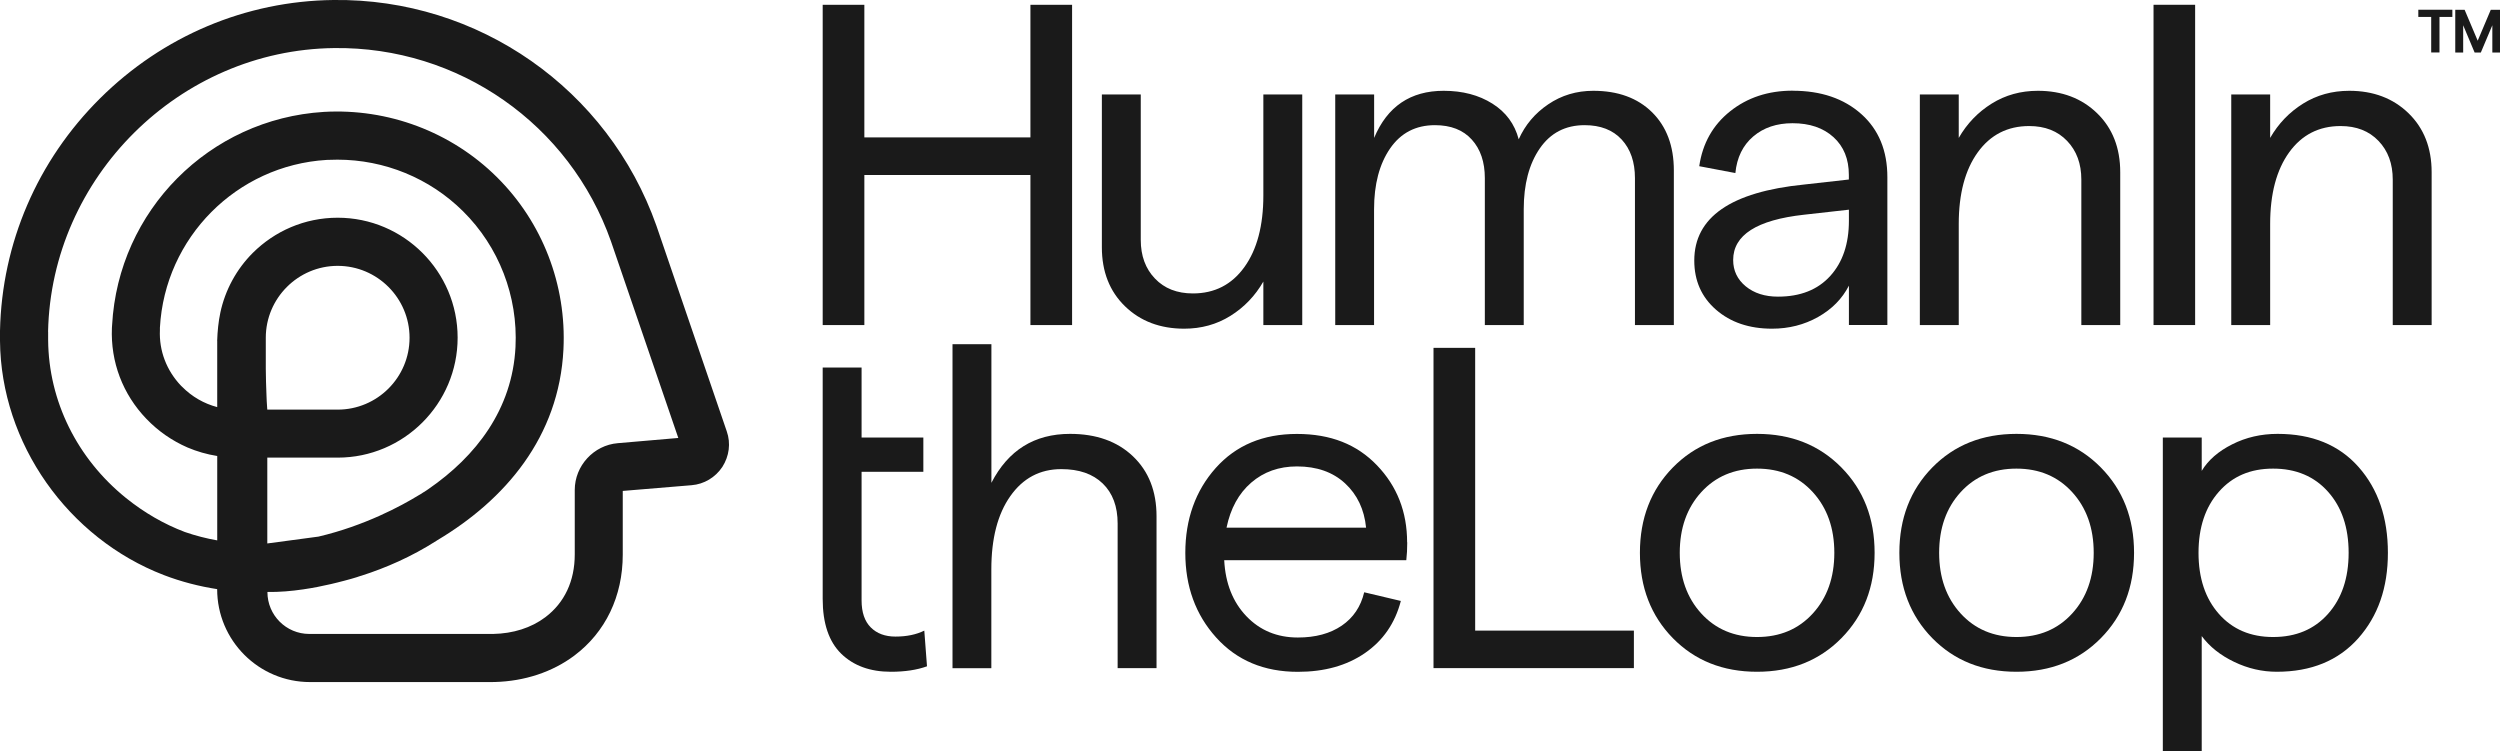<?xml version="1.0" encoding="UTF-8"?>
<svg id="Layer_2" data-name="Layer 2" xmlns="http://www.w3.org/2000/svg" viewBox="0 0 397.87 119.58">
  <defs>
    <style>
      .cls-1 {
        fill: #1a1a1a;
      }
    </style>
  </defs>
  <g id="Layer_1" data-name="Layer 1">
    <g>
      <path class="cls-1" d="M0,52.64c0,.52-.01,1.06,0,1.59.13,16.35,10.85,31.43,26.07,37.29,2.74,1.05,5.59,1.79,8.49,2.24h0c0,8.17,6.62,14.79,14.79,14.79h28.68c.24,0,.5,0,.74-.01,4.69-.13,9.12-1.57,12.63-4.2,4.97-3.73,7.71-9.44,7.71-16.08v-10.13s10.95-.91,10.95-.91c2-.16,3.79-1.24,4.9-2.91,1.09-1.71,1.37-3.76.7-5.67l-11.19-32.71C96.78,14.15,76.12-.29,53.06,0c-13.94.16-27.13,5.72-37.13,15.65C5.94,25.57.3,38.69,0,52.64ZM42.53,65.08c0-.05,0-.08-.01-.13-.01-.36-.05-.71-.07-1.09-.01-.32-.03-.64-.04-.97-.07-1.41-.09-2.83-.11-4.24-.01-1.64,0-3.28,0-4.9,0-6.3,5.14-11.44,11.44-11.44,6.31,0,11.44,5.14,11.44,11.44,0,6.31-5.13,11.44-11.44,11.44h-11.2s-.01-.08-.01-.11ZM34.57,54.27v10.52c-2.1-.55-4.02-1.65-5.59-3.24-.05-.04-.11-.09-.16-.15-2.31-2.42-3.52-5.57-3.37-8.88v-.38c.79-14.33,12.2-25.82,26.53-26.69.56-.01,1.16-.04,1.72-.04,7.47,0,14.67,2.93,19.99,8.21,5.71,5.65,8.76,13.53,8.35,21.61-.5,9.89-6.25,17.37-13.88,22.62-.16.11-.44.31-.85.55-.23.16-.47.31-.7.43-2.74,1.68-8.6,4.85-15.93,6.57l-8.14,1.09v-13.66h11.2c10.52,0,19.09-8.57,19.09-19.09,0-10.53-8.57-19.09-19.09-19.09-5.27,0-10.03,2.14-13.5,5.59-2.59,2.58-4.41,5.92-5.17,9.5-.31,1.46-.46,2.98-.51,4.53ZM7.65,52.8C8.15,28.2,28.56,7.94,53.16,7.65c19.84-.26,37.51,12.12,44.08,30.77l10.71,31.28-9.63.83c-3.84.32-6.85,3.6-6.85,7.45v10.26c0,4.23-1.63,7.68-4.67,9.98-2.26,1.71-5.16,2.61-8.3,2.67-.24.01-.48.01-.74,0h-28.54c-3.68,0-6.66-2.98-6.66-6.66h0s0,0,.02-.02c1.87.03,3.81-.14,5.65-.41,1.6-.23,3.12-.54,4.45-.85.39-.09.77-.19,1.11-.27.11-.03.2-.05.3-.08.23-.05.46-.12.67-.17.42-.11.81-.21,1.14-.31.35-.11.64-.19.87-.26.13-.04.26-.08.35-.12.17-.05.28-.08.35-.11.04-.01.05-.01.05-.01,3.88-1.24,7.95-3.01,11.9-5.53.05-.04.13-.08.2-.13,10.75-6.41,19.36-16.4,20.05-30.36.51-10.25-3.34-20.24-10.61-27.43-7.25-7.19-17.31-10.96-27.55-10.36-18.2,1.13-32.68,15.69-33.67,33.92l-.03.44c-.23,5.43,1.72,10.57,5.49,14.49,1.89,1.97,4.1,3.49,6.53,4.55,1.5.64,3.1,1.1,4.74,1.36v13.43c-1.71-.3-3.43-.74-5.14-1.33-3.34-1.26-6.51-3.1-9.4-5.43-7.78-6.29-12.29-15.43-12.37-25.1-.01-.46,0-.93,0-1.36Z"/>
      <path class="cls-1" d="M163.99.76h6.63v50.97h-6.63v-23.88h-26.43v23.88h-6.63V.76h6.63v21.11h26.43V.76Z"/>
      <path class="cls-1" d="M207.25,15.03v36.7h-6.19v-6.92c-1.31,2.28-3.06,4.1-5.24,5.46-2.18,1.36-4.64,2.04-7.35,2.04-3.83,0-6.98-1.19-9.43-3.57-2.45-2.38-3.68-5.51-3.68-9.39V15.03h6.19v23.15c0,2.52.75,4.58,2.26,6.15,1.5,1.58,3.52,2.37,6.04,2.37,3.45,0,6.18-1.4,8.19-4.19,2.01-2.79,3.02-6.59,3.02-11.39V15.03h6.19Z"/>
      <path class="cls-1" d="M212.5,51.72V15.03h6.19v6.92c2.09-5,5.78-7.5,11.07-7.5,3.01,0,5.59.68,7.75,2.04,2.16,1.36,3.55,3.25,4.19,5.68,1.02-2.28,2.58-4.14,4.7-5.57,2.11-1.43,4.5-2.15,7.17-2.15,3.93,0,7.05,1.14,9.36,3.42,2.3,2.28,3.46,5.36,3.46,9.25v24.61h-6.19v-23.37c0-2.57-.7-4.62-2.11-6.15-1.41-1.53-3.38-2.29-5.9-2.29-3.06,0-5.44,1.24-7.14,3.71s-2.55,5.7-2.55,9.68v18.42h-6.19v-23.37c0-2.57-.69-4.62-2.08-6.15-1.38-1.53-3.34-2.29-5.86-2.29-3.06,0-5.44,1.24-7.14,3.71s-2.55,5.7-2.55,9.68v18.42h-6.19Z"/>
      <path class="cls-1" d="M285.3,14.44c4.51,0,8.15,1.24,10.92,3.71,2.77,2.47,4.15,5.82,4.15,10.05v23.52h-6.12v-6.26c-1.07,2.09-2.71,3.75-4.91,4.99-2.21,1.24-4.65,1.86-7.32,1.86-3.64,0-6.61-1.01-8.92-3.02-2.31-2.01-3.46-4.62-3.46-7.83,0-6.89,5.83-10.92,17.47-12.09l7.13-.8v-.73c0-2.52-.81-4.53-2.44-6.01-1.63-1.48-3.8-2.22-6.52-2.22-2.52,0-4.61.7-6.26,2.11-1.65,1.41-2.6,3.35-2.84,5.82l-5.75-1.09c.53-3.64,2.17-6.55,4.92-8.74,2.74-2.18,6.05-3.28,9.94-3.28ZM282.97,47.21c3.54,0,6.31-1.09,8.3-3.28,1.99-2.18,2.98-5.12,2.98-8.81v-1.75l-7.13.8c-7.52.83-11.29,3.23-11.29,7.21,0,1.7.67,3.09,2,4.19,1.33,1.09,3.04,1.64,5.13,1.64Z"/>
      <path class="cls-1" d="M305.54,51.72V15.03h6.19v6.92c1.31-2.28,3.06-4.1,5.24-5.46,2.18-1.36,4.63-2.04,7.35-2.04,3.83,0,6.98,1.19,9.43,3.57,2.45,2.38,3.68,5.51,3.68,9.39v24.32h-6.19v-23.15c0-2.52-.75-4.57-2.26-6.15-1.51-1.58-3.52-2.37-6.04-2.37-3.45,0-6.18,1.4-8.19,4.19-2.01,2.79-3.02,6.59-3.02,11.39v16.09h-6.19Z"/>
      <path class="cls-1" d="M342.73,51.72V.76h6.62v50.97h-6.62Z"/>
      <path class="cls-1" d="M355.1,51.72V15.03h6.19v6.92c1.31-2.28,3.06-4.1,5.24-5.46,2.18-1.36,4.63-2.04,7.35-2.04,3.83,0,6.98,1.19,9.43,3.57,2.45,2.38,3.68,5.51,3.68,9.39v24.32h-6.19v-23.15c0-2.52-.75-4.57-2.26-6.15-1.51-1.58-3.52-2.37-6.04-2.37-3.45,0-6.18,1.4-8.19,4.19-2.01,2.79-3.02,6.59-3.02,11.39v16.09h-6.19Z"/>
      <path class="cls-1" d="M130.93,95.33c0,3.89.99,6.79,2.95,8.71,1.97,1.91,4.6,2.87,7.9,2.87,2.23,0,4.15-.29,5.75-.87l-.43-5.68c-1.27.63-2.8.95-4.59.95-1.65,0-2.96-.49-3.93-1.46s-1.46-2.4-1.46-4.3v-20.46h9.83v-5.46h-9.83v-11.14h-6.19v36.84Z"/>
      <path class="cls-1" d="M151.59,106.33v-51.55h6.19v22.06c2.67-5.19,6.84-7.79,12.52-7.79,4.17,0,7.51,1.19,10.01,3.57,2.5,2.38,3.75,5.56,3.75,9.54v24.17h-6.19v-23.01c0-2.72-.79-4.84-2.37-6.37-1.58-1.53-3.77-2.29-6.59-2.29-3.4,0-6.1,1.43-8.12,4.3-2.02,2.86-3.02,6.75-3.02,11.65v15.73h-6.19Z"/>
      <path class="cls-1" d="M223.96,86.31c0,1.02-.05,1.97-.15,2.84h-28.98c.19,3.69,1.37,6.66,3.53,8.92,2.16,2.26,4.89,3.39,8.19,3.39,2.81,0,5.14-.63,6.99-1.89,1.84-1.26,3.03-3.03,3.57-5.31l5.83,1.38c-.92,3.54-2.83,6.31-5.72,8.3-2.89,1.99-6.44,2.98-10.67,2.98-5.39,0-9.72-1.82-13-5.46s-4.91-8.13-4.91-13.47,1.61-9.89,4.84-13.51c3.23-3.62,7.54-5.42,12.92-5.42s9.54,1.66,12.74,4.99c3.2,3.33,4.8,7.42,4.8,12.27ZM195.2,83.98h22.21c-.29-2.91-1.41-5.27-3.35-7.06-1.94-1.79-4.49-2.69-7.65-2.69-2.86,0-5.29.86-7.28,2.58-1.99,1.72-3.3,4.11-3.93,7.17Z"/>
      <path class="cls-1" d="M228.14,106.33v-50.97h6.63v45h25.26v5.97h-31.89Z"/>
      <path class="cls-1" d="M293.06,101.56c-3.52,3.57-8,5.35-13.43,5.35s-9.9-1.78-13.4-5.35c-3.49-3.57-5.24-8.09-5.24-13.58s1.75-10.01,5.24-13.58c3.5-3.57,7.96-5.35,13.4-5.35s9.91,1.78,13.43,5.35c3.52,3.57,5.28,8.09,5.28,13.58s-1.76,10.01-5.28,13.58ZM270.75,97.63c2.28,2.5,5.24,3.75,8.88,3.75s6.6-1.25,8.88-3.75c2.28-2.5,3.42-5.72,3.42-9.65s-1.14-7.15-3.42-9.65c-2.28-2.5-5.24-3.75-8.88-3.75s-6.6,1.25-8.88,3.75c-2.28,2.5-3.42,5.72-3.42,9.65s1.14,7.15,3.42,9.65Z"/>
      <path class="cls-1" d="M334.35,101.56c-3.52,3.57-8,5.35-13.43,5.35s-9.9-1.78-13.4-5.35c-3.49-3.57-5.24-8.09-5.24-13.58s1.75-10.01,5.24-13.58c3.5-3.57,7.96-5.35,13.4-5.35s9.91,1.78,13.43,5.35c3.52,3.57,5.28,8.09,5.28,13.58s-1.76,10.01-5.28,13.58ZM312.03,97.63c2.28,2.5,5.24,3.75,8.88,3.75s6.6-1.25,8.88-3.75c2.28-2.5,3.42-5.72,3.42-9.65s-1.14-7.15-3.42-9.65c-2.28-2.5-5.24-3.75-8.88-3.75s-6.6,1.25-8.88,3.75c-2.28,2.5-3.42,5.72-3.42,9.65s1.14,7.15,3.42,9.65Z"/>
      <path class="cls-1" d="M344.21,119.58v-49.95h6.19v5.31c1.02-1.7,2.63-3.11,4.84-4.22,2.21-1.12,4.62-1.67,7.24-1.67,5.48,0,9.78,1.76,12.89,5.28s4.66,8.07,4.66,13.65-1.58,10.07-4.73,13.62c-3.16,3.54-7.48,5.31-12.96,5.31-2.33,0-4.59-.52-6.77-1.57-2.18-1.04-3.91-2.41-5.17-4.11v18.35h-6.19ZM361.76,101.38c3.64,0,6.55-1.22,8.74-3.68,2.18-2.45,3.28-5.69,3.28-9.72s-1.09-7.27-3.28-9.72c-2.18-2.45-5.1-3.68-8.74-3.68s-6.47,1.23-8.63,3.68c-2.16,2.45-3.24,5.69-3.24,9.72s1.08,7.27,3.24,9.72c2.16,2.45,5.04,3.68,8.63,3.68Z"/>
      <g>
        <path class="cls-1" d="M386.92,8.35V2.69h-2.05v-1.14h5.42v1.14h-2.05v5.66h-1.32Z"/>
        <path class="cls-1" d="M390.75,8.35V1.56h1.49l2.08,4.92,2.08-4.92h1.49v6.8h-1.24v-4.34l-1.83,4.34h-.99l-1.82-4.34v4.34h-1.24Z"/>
      </g>
    </g>
  </g>
</svg>